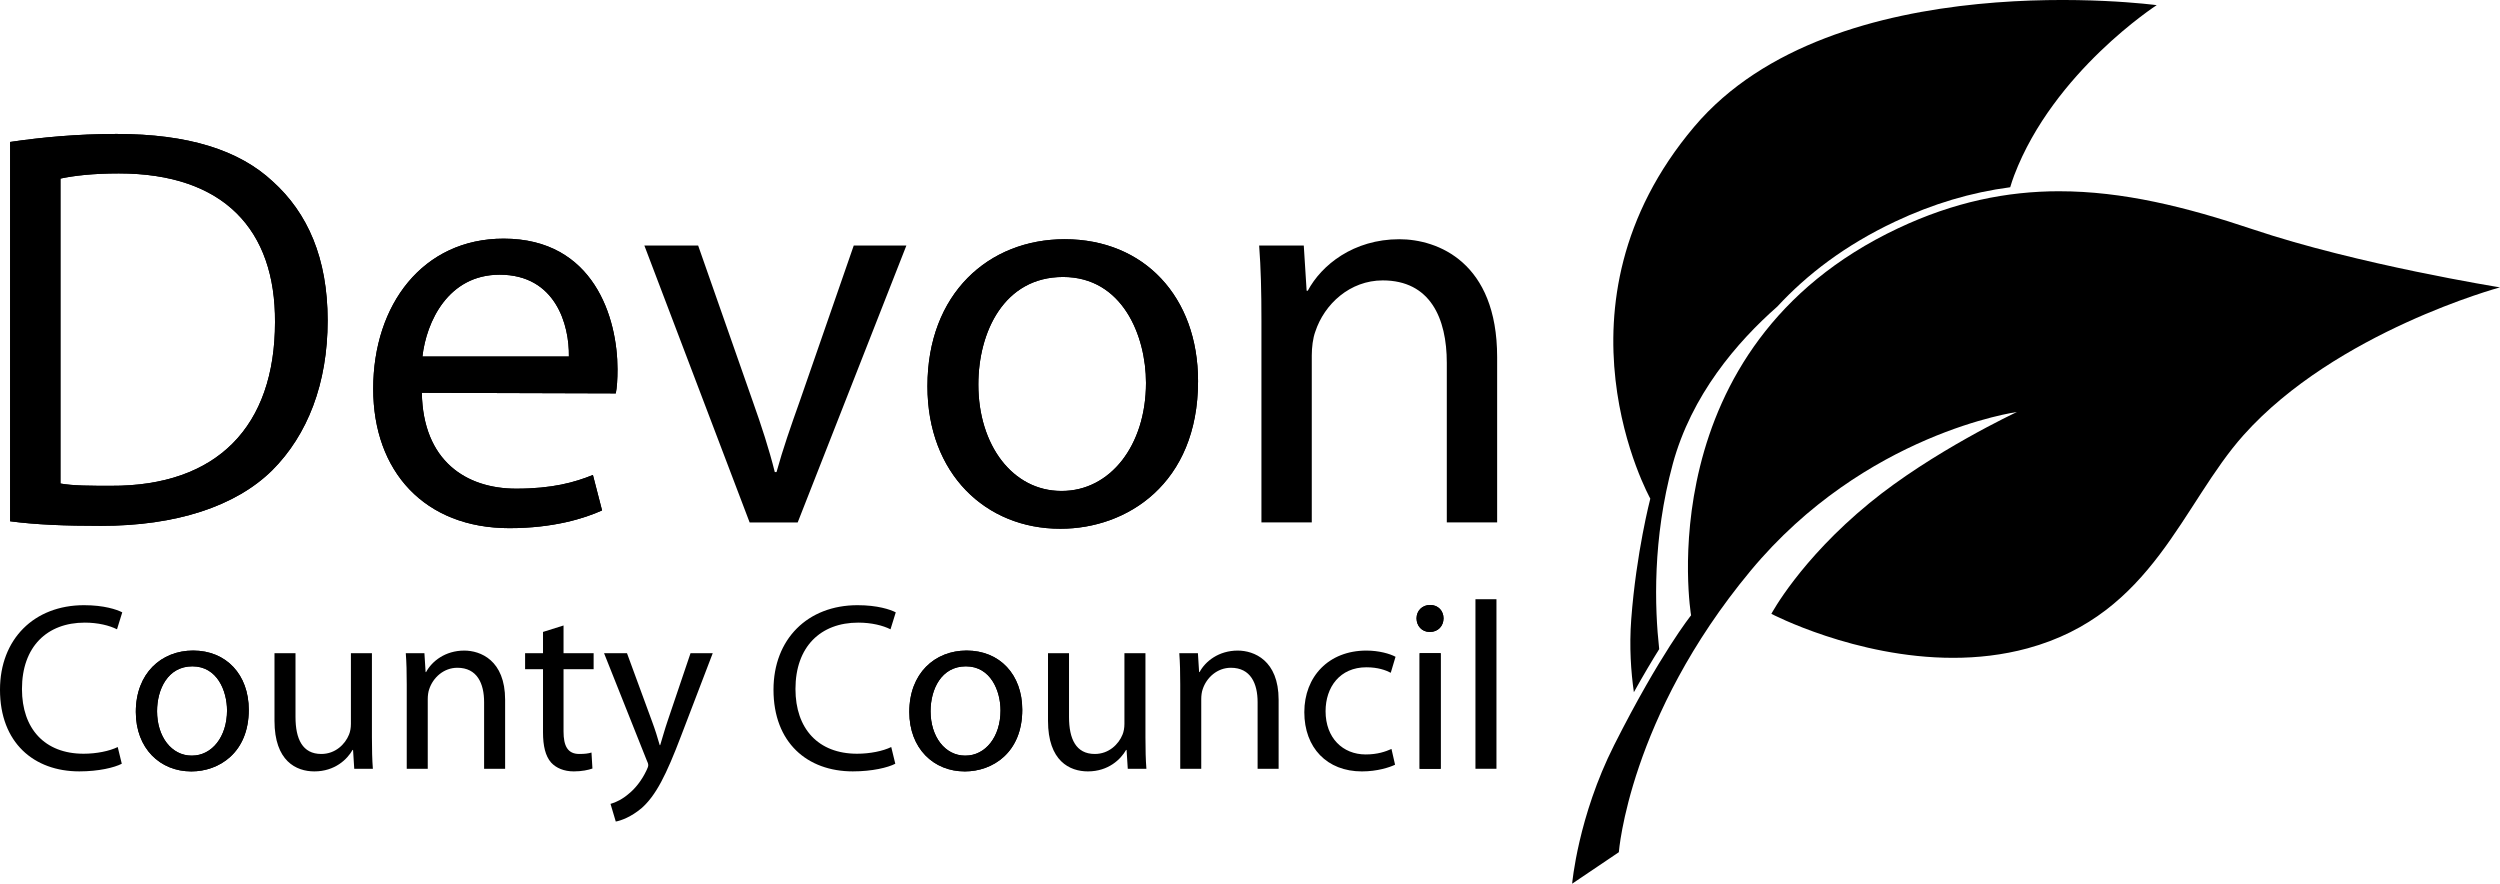 <?xml version="1.0" encoding="UTF-8"?> <svg xmlns="http://www.w3.org/2000/svg" id="Layer_2" viewBox="0 0 210.31 74.34"><g id="Fireheart_Coffee"><path d="M.851,43.852c2.166.289,4.621.385,7.652.385,6.306,0,11.311-1.636,14.391-4.669,2.984-2.984,4.669-7.315,4.669-12.61,0-5.246-1.685-9.049-4.621-11.695-2.839-2.647-7.123-3.995-13.139-3.995-3.321,0-6.353.289-8.952.674v31.91h0ZM5.086,15.022c1.107-.241,2.744-.433,4.909-.433,8.856,0,13.188,4.765,13.139,12.513,0,8.76-4.861,13.813-13.813,13.766-1.637,0-3.177,0-4.236-.192V15.022h0Z" style="fill-rule:evenodd;"></path><path d="M.851,43.852c2.166.289,4.621.385,7.652.385,6.306,0,11.311-1.636,14.391-4.669,2.984-2.984,4.669-7.315,4.669-12.61,0-5.246-1.685-9.049-4.621-11.695-2.839-2.647-7.123-3.995-13.139-3.995-3.321,0-6.353.289-8.952.674v31.91h0ZM5.086,15.022c1.107-.241,2.744-.433,4.909-.433,8.856,0,13.188,4.765,13.139,12.513,0,8.76-4.861,13.813-13.813,13.766-1.637,0-3.177,0-4.236-.192V15.022h0Z"></path><path d="M51.803,33.093c.096-.485.144-1.163.144-2.034,0-4.292-1.973-10.983-9.577-10.983-6.787,0-10.974,5.536-10.974,12.63,0,6.964,4.332,11.724,11.455,11.724,3.706,0,6.305-.818,7.797-1.492l-.77-2.981c-1.54.624-3.417,1.152-6.45,1.152-4.235,0-7.845-2.352-7.941-8.064l16.316.048h0ZM35.535,29.992c.337-2.937,2.166-6.884,6.498-6.884,4.716,0,5.872,4.237,5.824,6.884h-12.322Z" style="fill-rule:evenodd;"></path><path d="M51.803,33.093c.096-.485.144-1.163.144-2.034,0-4.292-1.973-10.983-9.577-10.983-6.787,0-10.974,5.536-10.974,12.63,0,6.964,4.332,11.724,11.455,11.724,3.706,0,6.305-.818,7.797-1.492l-.77-2.981c-1.54.624-3.417,1.152-6.45,1.152-4.235,0-7.845-2.352-7.941-8.064l16.316.048h0ZM35.535,29.992c.337-2.937,2.166-6.884,6.498-6.884,4.716,0,5.872,4.237,5.824,6.884h-12.322Z"></path><path d="M54.206,20.654l8.856,23.295h4.043l9.144-23.295h-4.428l-4.524,13.043c-.77,2.166-1.444,4.091-1.973,6.016h-.145c-.481-1.926-1.107-3.85-1.877-6.016l-4.572-13.043h-4.524Z"></path><path d="M89.234,44.478c5.535,0,11.551-3.754,11.551-12.417,0-7.075-4.524-11.936-11.214-11.936-6.401,0-11.551,4.572-11.551,12.369,0,7.364,4.909,11.985,11.166,11.985h.048ZM89.282,41.301c-4.091,0-6.979-3.85-6.979-8.952,0-4.428,2.166-9.049,7.123-9.049,5.006,0,6.979,4.957,6.979,8.904,0,5.294-3.032,9.097-7.075,9.097h-.048Z" style="fill-rule:evenodd;"></path><path d="M89.234,44.478c5.535,0,11.551-3.754,11.551-12.417,0-7.075-4.524-11.936-11.214-11.936-6.401,0-11.551,4.572-11.551,12.369,0,7.364,4.909,11.985,11.166,11.985h.048ZM89.282,41.301c-4.091,0-6.979-3.85-6.979-8.952,0-4.428,2.166-9.049,7.123-9.049,5.006,0,6.979,4.957,6.979,8.904,0,5.294-3.032,9.097-7.075,9.097h-.048Z"></path><path d="M106.117,43.948h4.235v-14.054c0-.674.096-1.444.289-1.973.77-2.359,2.935-4.332,5.679-4.332,3.994,0,5.391,3.177,5.391,6.931v13.429h4.235v-13.91c0-7.99-5.006-9.914-8.23-9.914-3.85,0-6.546,2.166-7.7,4.332h-.097l-.24-3.802h-3.754c.145,1.925.192,3.85.192,6.305v16.99h0Z"></path><path d="M9.904,62.844c-.703.342-1.788.563-2.873.563-3.274,0-5.183-2.109-5.183-5.444,0-3.556,2.109-5.585,5.283-5.585,1.125,0,2.069.241,2.712.562l.442-1.426c-.462-.241-1.547-.603-3.214-.603-4.199,0-7.071,2.853-7.071,7.111,0,4.46,2.853,6.87,6.669,6.87,1.647,0,2.953-.322,3.576-.643l-.341-1.406h0Z"></path><path d="M16.106,64.893c2.31,0,4.821-1.567,4.821-5.183,0-2.953-1.888-4.982-4.681-4.982-2.672,0-4.821,1.908-4.821,5.163,0,3.074,2.049,5.002,4.661,5.002h.02ZM16.126,63.568c-1.708,0-2.913-1.607-2.913-3.737,0-1.848.904-3.777,2.973-3.777,2.089,0,2.913,2.069,2.913,3.716,0,2.21-1.266,3.797-2.953,3.797h-.02Z" style="fill-rule:evenodd;"></path><path d="M16.106,64.893c2.31,0,4.821-1.567,4.821-5.183,0-2.953-1.888-4.982-4.681-4.982-2.672,0-4.821,1.908-4.821,5.163,0,3.074,2.049,5.002,4.661,5.002h.02ZM16.126,63.568c-1.708,0-2.913-1.607-2.913-3.737,0-1.848.904-3.777,2.973-3.777,2.089,0,2.913,2.069,2.913,3.716,0,2.21-1.266,3.797-2.953,3.797h-.02Z"></path><path d="M31.288,54.95h-1.768v5.946c0,.342-.06.663-.161.904-.321.804-1.145,1.627-2.33,1.627-1.587,0-2.17-1.266-2.17-3.114v-5.364h-1.768v5.685c0,3.395,1.828,4.259,3.355,4.259,1.728,0,2.772-1.024,3.214-1.808h.04l.1,1.587h1.567c-.06-.763-.08-1.647-.08-2.652v-7.071h0Z"></path><path d="M34.216,64.672h1.768v-5.866c0-.281.04-.603.121-.823.321-.985,1.225-1.808,2.37-1.808,1.667,0,2.25,1.326,2.25,2.893v5.605h1.768v-5.806c0-3.335-2.089-4.138-3.435-4.138-1.607,0-2.732.904-3.214,1.808h-.04l-.1-1.587h-1.567c.06.803.08,1.607.08,2.632v7.091h0Z"></path><path d="M45.68,53.162v1.788h-1.507v1.346h1.507v5.316c0,1.132.201,1.996.683,2.538.422.462,1.085.743,1.908.743.683,0,1.225-.12,1.567-.241l-.08-1.346c-.261.08-.543.121-1.025.121-.984,0-1.326-.683-1.326-1.889v-5.243h2.531v-1.346h-2.531v-2.331l-1.728.543h0Z"></path><path d="M50.816,54.95l3.576,8.979c.101.201.141.342.141.442,0,.121-.06.241-.141.422-.422.904-1.005,1.587-1.486,1.969-.522.462-1.105.743-1.547.864l.442,1.486c.442-.08,1.286-.382,2.17-1.125,1.205-1.065,2.069-2.772,3.335-6.107l2.652-6.93h-1.868l-1.929,5.705c-.241.703-.442,1.446-.623,2.029h-.04c-.161-.583-.402-1.346-.643-1.989l-2.11-5.745h-1.928Z"></path><path d="M74.974,62.844c-.703.342-1.788.563-2.873.563-3.274,0-5.183-2.109-5.183-5.444,0-3.556,2.109-5.585,5.283-5.585,1.125,0,2.069.241,2.712.562l.442-1.426c-.462-.241-1.547-.603-3.214-.603-4.198,0-7.071,2.853-7.071,7.111,0,4.46,2.853,6.87,6.67,6.87,1.647,0,2.953-.322,3.576-.643l-.341-1.406h0Z"></path><path d="M81.176,64.893c2.31,0,4.821-1.567,4.821-5.183,0-2.953-1.888-4.982-4.681-4.982-2.672,0-4.821,1.908-4.821,5.163,0,3.074,2.049,5.002,4.661,5.002h.02ZM81.196,63.568c-1.708,0-2.913-1.607-2.913-3.737,0-1.848.904-3.777,2.973-3.777,2.089,0,2.913,2.069,2.913,3.716,0,2.21-1.266,3.797-2.953,3.797h-.02Z" style="fill-rule:evenodd;"></path><path d="M81.176,64.893c2.31,0,4.821-1.567,4.821-5.183,0-2.953-1.888-4.982-4.681-4.982-2.672,0-4.821,1.908-4.821,5.163,0,3.074,2.049,5.002,4.661,5.002h.02ZM81.196,63.568c-1.708,0-2.913-1.607-2.913-3.737,0-1.848.904-3.777,2.973-3.777,2.089,0,2.913,2.069,2.913,3.716,0,2.21-1.266,3.797-2.953,3.797h-.02Z"></path><path d="M96.359,54.95h-1.768v5.946c0,.342-.06.663-.161.904-.322.804-1.145,1.627-2.33,1.627-1.587,0-2.17-1.266-2.17-3.114v-5.364h-1.768v5.685c0,3.395,1.828,4.259,3.355,4.259,1.728,0,2.772-1.024,3.214-1.808h.04l.101,1.587h1.567c-.06-.763-.08-1.647-.08-2.652v-7.071h0Z"></path><path d="M99.286,64.672h1.768v-5.866c0-.281.04-.603.121-.823.321-.985,1.225-1.808,2.37-1.808,1.667,0,2.25,1.326,2.25,2.893v5.605h1.768v-5.806c0-3.335-2.089-4.138-3.435-4.138-1.607,0-2.732.904-3.214,1.808h-.04l-.1-1.587h-1.567c.06.803.08,1.607.08,2.632v7.091h0Z"></path><path d="M117.058,63.005c-.502.221-1.165.462-2.17.462-1.928,0-3.375-1.386-3.375-3.636,0-2.029,1.205-3.696,3.435-3.696.964,0,1.627.241,2.049.462l.402-1.346c-.482-.261-1.406-.522-2.451-.522-3.174,0-5.223,2.19-5.223,5.183s1.908,4.982,4.842,4.982c1.306,0,2.33-.342,2.792-.562l-.301-1.326h0Z"></path><path d="M121.194,64.672v-9.723h-1.768v9.723h1.768ZM120.29,53.162c.703,0,1.145-.522,1.145-1.145s-.442-1.125-1.125-1.125-1.145.502-1.145,1.125.442,1.145,1.105,1.145h.02Z" style="fill-rule:evenodd;"></path><path d="M121.194,64.672v-9.723h-1.768v9.723h1.768ZM120.29,53.162c.703,0,1.145-.522,1.145-1.145s-.442-1.125-1.125-1.125-1.145.502-1.145,1.125.442,1.145,1.105,1.145h.02Z"></path><polygon points="124.121 64.672 125.888 64.672 125.888 50.409 124.121 50.409 124.121 64.672 124.121 64.672"></polygon><path d="M173.244,16.088c-4.431,0-8.878.904-13.566,3.115-21.21,10.003-17.418,32.562-17.418,32.562,0,0-2.578,3.201-6.471,10.915-3.047,6.039-3.534,11.66-3.534,11.66l3.929-2.65s.844-11.343,11.079-23.67c9.632-11.601,22.413-13.362,22.413-13.362,0,0-7.13,3.332-12.412,7.664-5.852,4.8-8.25,9.316-8.25,9.316,0,0,7.063,3.701,15.292,3.701,2.045,0,4.162-.229,6.26-.799,10.542-2.867,12.986-12.137,18.174-17.94,7.775-8.697,21.569-12.426,21.569-12.426,0,0-11.967-1.919-20.761-4.873-5.68-1.908-10.982-3.212-16.305-3.212Z"></path><path d="M140.716,39.044c1.574-5.798,5.388-10.253,8.8-13.256,2.488-2.694,5.708-5.165,9.899-7.142,3.202-1.51,6.403-2.46,9.691-2.894.103-.343.213-.678.336-1.002,3.315-8.718,11.989-14.317,11.989-14.317,0,0-27.174-3.648-38.901,10.22-12.742,15.069-3.699,31.294-3.699,31.294,0,0-1.182,4.519-1.605,10.155-.174,2.317-.019,4.433.222,6.129.81-1.456,1.525-2.656,2.13-3.624-.385-3.487-.569-9.274,1.139-15.564Z"></path></g></svg> 